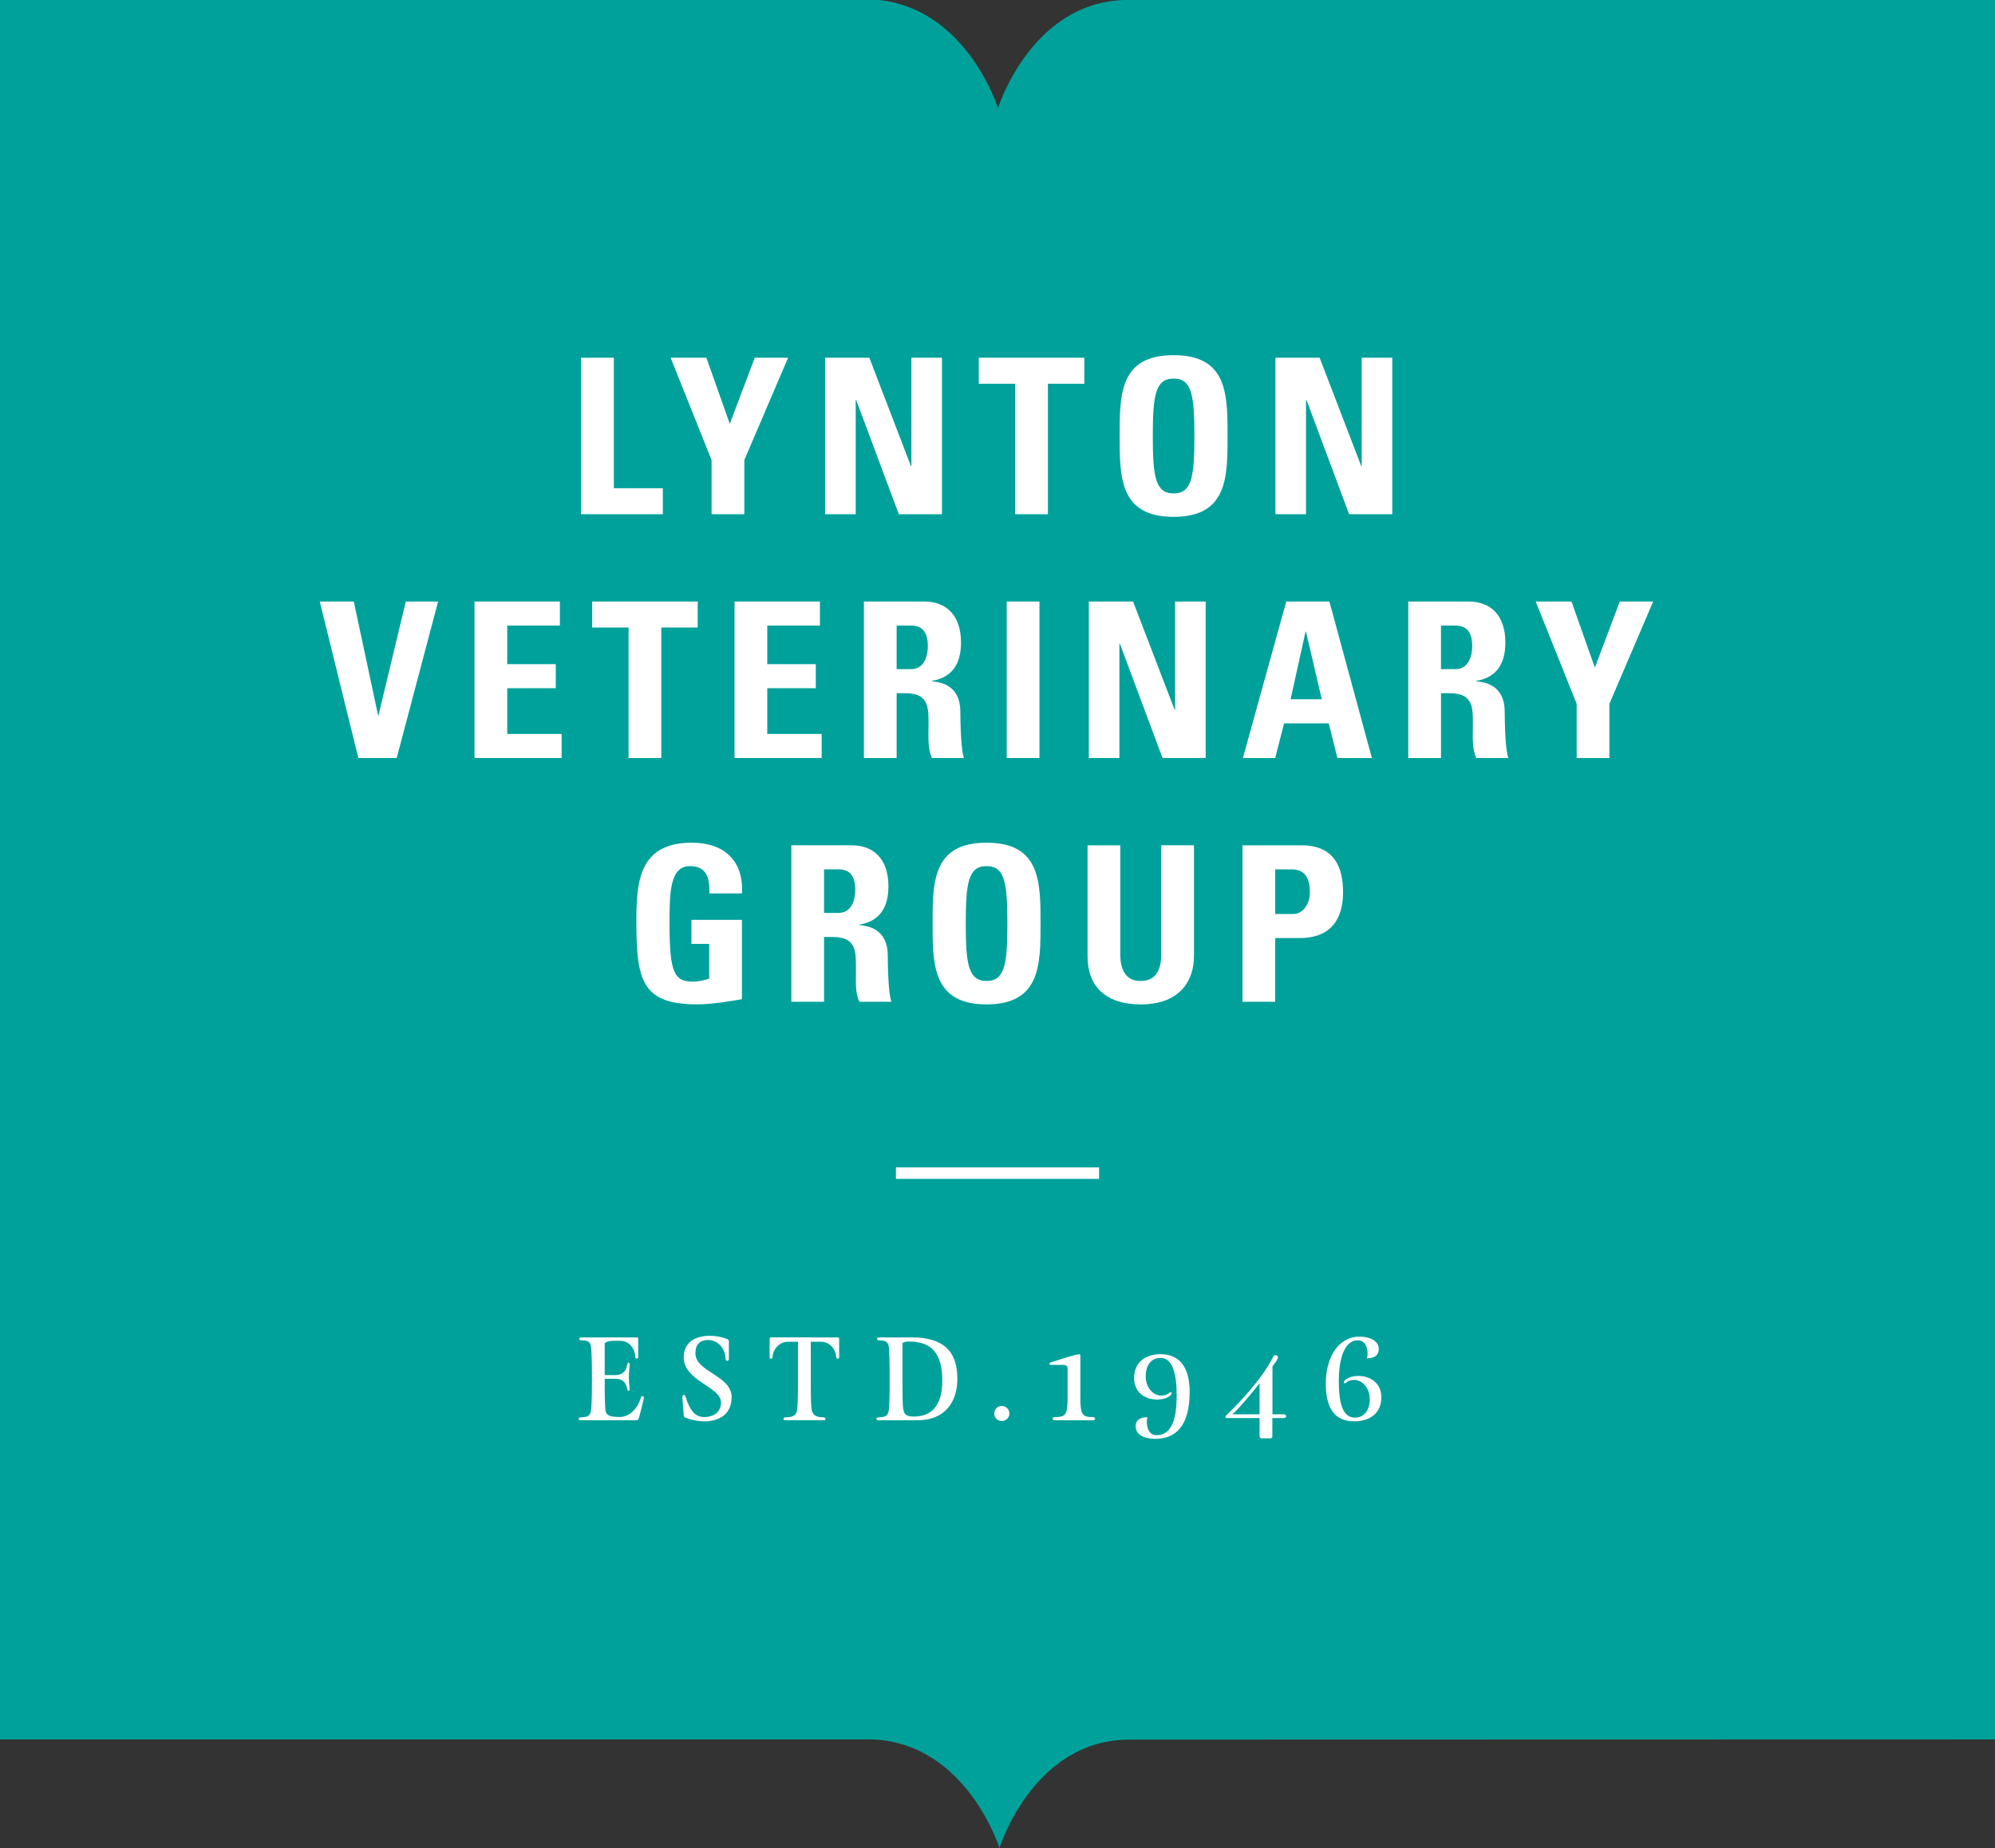 <?xml version="1.0" encoding="utf-8"?>
<!-- Generator: Adobe Illustrator 24.1.2, SVG Export Plug-In . SVG Version: 6.00 Build 0)  -->
<svg version="1.1" id="Layer_2" xmlns="http://www.w3.org/2000/svg" xmlns:xlink="http://www.w3.org/1999/xlink" x="0px" y="0px"
	 viewBox="0 0 255.705 236.889" style="enable-background:new 0 0 255.705 236.889;" xml:space="preserve">
<rect x="0" y="0" width="255.705" height="236.889" fill="#333333" stroke="none"/>
<style type="text/css">
	.st0{fill:#0064B1;}
	.st1{fill:#FFFFFF;stroke:#FAB316;stroke-miterlimit:10;}
	.st2{fill:#00A19B;}
	.st3{fill:#FFFFFF;}
</style>
<g>
	<path class="st2" d="M255.705,222.963V0H144.071c-11.969,0.402-16.15,13.862-16.15,13.862S123.956,1.165,112.623,0H0v222.963
		h111.891c12.036,0.551,16.215,13.926,16.215,13.926s4.29-13.9,16.681-13.9L255.705,222.963z"/>
	<path class="st3" d="M74.484,65.918V45.859h4.195v16.725h6.278v3.334H74.484z"/>
	<path class="st3" d="M91.205,58.972l-5.249-13.113h4.584l3.001,8.473l3.194-8.473h4.278l-5.611,13.113v6.946h-4.196V58.972z"/>
	<path class="st3" d="M105.76,65.918V45.859h5.667l5.334,13.891h0.056V45.859h3.918v20.058h-5.529l-5.473-14.668h-0.055v14.668
		H105.76z"/>
	<path class="st3" d="M138.981,45.859v3.334h-4.667v16.725h-4.195V49.193h-4.668v-3.334H138.981z"/>
	<path class="st3" d="M143.506,55.889c0-5.307,0-10.363,6.918-10.363c6.917,0,6.917,5.056,6.917,10.363
		c0,5.25,0,10.363-6.917,10.363C143.506,66.252,143.506,61.139,143.506,55.889z M153.091,55.889c0-5.14-0.306-7.363-2.666-7.363
		c-2.362,0-2.668,2.223-2.668,7.363c0,5.139,0.306,7.362,2.668,7.362C152.785,63.251,153.091,61.028,153.091,55.889z"/>
	<path class="st3" d="M163.476,65.918V45.859h5.667l5.334,13.891h0.056V45.859h3.918v20.058h-5.529l-5.473-14.668h-0.055v14.668
		H163.476z"/>
	<path class="st3" d="M40.986,77.106h4.361l3.111,14.585h0.056l3.5-14.585h4.14l-5.307,20.058h-4.916L40.986,77.106z"/>
	<path class="st3" d="M60.818,97.165V77.106h10.945v3.084h-6.75v4.945h6.222v3.084h-6.222v5.861h6.973v3.084H60.818z"/>
	<path class="st3" d="M89.429,77.106v3.334h-4.667v16.725h-4.195V80.44h-4.668v-3.334H89.429z"/>
	<path class="st3" d="M94.147,97.165V77.106h10.945v3.084h-6.75v4.945h6.222v3.084h-6.222v5.861h6.973v3.084H94.147z"/>
	<path class="st3" d="M114.924,97.165h-4.195V77.106h7.751c2.861,0,4.695,1.834,4.695,5.251c0,2.556-1,4.473-3.724,4.917v0.056
		c0.917,0.11,3.639,0.333,3.639,3.945c0,1.278,0.085,5.056,0.474,5.889h-4.113c-0.555-1.223-0.443-2.584-0.443-3.89
		c0-2.389,0.222-4.417-3.001-4.417h-1.083V97.165z M114.924,85.774h1.861c1.666,0,2.14-1.667,2.14-2.945
		c0-1.917-0.806-2.639-2.14-2.639h-1.861V85.774z"/>
	<path class="st3" d="M129.034,97.165V77.106h4.195v20.058H129.034z"/>
	<path class="st3" d="M139.56,97.165V77.106h5.667l5.334,13.891h0.056V77.106h3.918v20.058h-5.529l-5.473-14.668h-0.055v14.668
		H139.56z"/>
	<path class="st3" d="M159.307,97.165l5.557-20.058h5.528l5.446,20.058h-4.417l-1.112-4.445h-5.723l-1.139,4.445H159.307z
		 M167.391,80.968h-0.055l-1.917,8.668h4.001L167.391,80.968z"/>
	<path class="st3" d="M184.695,97.165H180.5V77.106h7.751c2.862,0,4.696,1.834,4.696,5.251c0,2.556-1,4.473-3.724,4.917v0.056
		c0.917,0.11,3.639,0.333,3.639,3.945c0,1.278,0.085,5.056,0.474,5.889h-4.113c-0.555-1.223-0.443-2.584-0.443-3.89
		c0-2.389,0.222-4.417-3.001-4.417h-1.083V97.165z M184.695,85.774h1.861c1.666,0,2.14-1.667,2.14-2.945
		c0-1.917-0.807-2.639-2.14-2.639h-1.861V85.774z"/>
	<path class="st3" d="M202.085,90.219l-5.249-13.113h4.584l3.001,8.473l3.194-8.473h4.278l-5.611,13.113v6.946h-4.196V90.219z"/>
	<path class="st3" d="M90.929,114.522c0.029-1.862-0.277-3.501-2.5-3.501c-2.612,0-2.612,3.528-2.612,7.418
		c0,6.278,0.611,7.39,3.001,7.39c0.695,0,1.445-0.166,2.084-0.389v-4.445h-2.279v-3.084h6.474v10.168
		c-1.139,0.222-4.001,0.667-5.667,0.667c-7.056,0-7.863-2.917-7.863-10.53c0-5.056,0.25-10.196,7.112-10.196
		c4.111,0,6.667,2.306,6.418,6.502H90.929z"/>
	<path class="st3" d="M105.621,128.412h-4.195v-20.058h7.751c2.861,0,4.695,1.833,4.695,5.251c0,2.556-1,4.473-3.724,4.917v0.056
		c0.917,0.111,3.639,0.333,3.639,3.945c0,1.278,0.085,5.056,0.474,5.889h-4.113c-0.555-1.223-0.443-2.584-0.443-3.89
		c0-2.389,0.222-4.417-3.001-4.417h-1.083V128.412z M105.621,117.022h1.861c1.666,0,2.14-1.667,2.14-2.945
		c0-1.917-0.806-2.639-2.14-2.639h-1.861V117.022z"/>
	<path class="st3" d="M119.535,118.383c0-5.307,0-10.363,6.918-10.363c6.917,0,6.917,5.056,6.917,10.363
		c0,5.25,0,10.363-6.917,10.363C119.535,128.746,119.535,123.634,119.535,118.383z M129.12,118.383c0-5.14-0.306-7.363-2.666-7.363
		c-2.362,0-2.668,2.223-2.668,7.363c0,5.14,0.306,7.362,2.668,7.362C128.814,125.745,129.12,123.523,129.12,118.383z"/>
	<path class="st3" d="M153.035,108.354v14.224c0,3.001-1.695,6.168-6.806,6.168c-4.612,0-6.834-2.389-6.834-6.168v-14.224h4.195
		V122.3c0,2.473,1.055,3.445,2.583,3.445c1.834,0,2.668-1.223,2.668-3.445v-13.947H153.035z"/>
	<path class="st3" d="M159.253,108.354h7.557c3.833,0,5.334,2.333,5.334,6.001c0,2.278-0.667,5.89-5.584,5.89h-3.113v8.168h-4.195
		V108.354z M163.448,117.161h2.333c1.251,0,2.112-1.361,2.112-2.695c0-1.639-0.445-3.028-2.333-3.028h-2.112V117.161z"/>
	<path class="st3" d="M81.589,171.435c0.138,0,0.208,0.028,0.208,0.222v2.318c0,0.125-0.083,0.166-0.166,0.166
		c-0.098,0-0.208-0.07-0.208-0.18c0-0.861-0.597-2.096-1.986-2.096h-0.624c-0.541,0-1.082,0.069-1.304,0.319v4.081h1.346
		c0.611,0,1.36-0.209,1.527-1.347c0.027-0.166,0.125-0.25,0.195-0.25c0.069,0,0.125,0.07,0.125,0.208
		c0,0.472-0.098,0.833-0.098,1.666c0,0.93,0.098,1.193,0.098,1.526c0,0.139-0.056,0.209-0.125,0.209c-0.07,0-0.168-0.084-0.195-0.25
		c-0.166-1.068-0.888-1.291-1.527-1.291h-1.346v1.457c0,0.986,0.042,2.124,0.083,2.513c0.069,0.611,0.333,0.93,1.833,0.93
		c1.18,0,2.262-0.958,2.707-2.457c0.042-0.153,0.139-0.222,0.222-0.222c0.096,0,0.166,0.07,0.166,0.181
		c0,0.25-0.555,2.401-0.639,2.665c-0.042,0.153-0.181,0.25-0.333,0.25h-7.177c-0.138,0-0.208-0.083-0.208-0.166
		c0-0.098,0.083-0.208,0.264-0.208c1.082,0,1.29-0.334,1.36-1.152c0.027-0.388,0.083-1.374,0.083-3.289v-0.916
		c0-1.901-0.056-3.026-0.083-3.415c-0.07-0.804-0.25-1.096-1.292-1.096c-0.166,0-0.25-0.097-0.25-0.194
		c0-0.083,0.07-0.18,0.208-0.18H81.589z"/>
	<path class="st3" d="M90.286,181.65c0.874,0,2.124-0.416,2.124-1.888c0-2.013-4.774-2.734-4.774-5.76
		c0-2.069,1.665-2.776,3.344-2.776c0.834,0,1.666,0.18,2.29,0.444c0.098,0.055,0.154,0.125,0.154,0.278v2.262
		c0,0.138-0.098,0.222-0.208,0.222c-0.112,0-0.222-0.083-0.222-0.25c-0.014-1.36-1.027-2.415-2.221-2.415
		c-1.026,0-1.637,0.527-1.637,1.708c0,2.401,4.637,2.831,4.637,5.607c0,2.304-1.693,3.109-3.484,3.109
		c-0.861,0-1.762-0.194-2.484-0.486c-0.139-0.055-0.166-0.194-0.181-0.416c-0.027-0.416-0.166-2.138-0.166-2.262
		c0-0.153,0.098-0.208,0.181-0.208c0.083,0,0.166,0.042,0.208,0.166C88.411,180.775,89.077,181.65,90.286,181.65z"/>
	<path class="st3" d="M107.348,171.435c0.154,0,0.208,0.028,0.208,0.222v2.346c0,0.11-0.083,0.166-0.166,0.166
		c-0.096,0-0.208-0.07-0.208-0.181c0-0.86-0.722-1.998-1.97-1.998h-1.292v5.26c0,1.873,0.042,2.887,0.083,3.276
		c0.098,0.833,0.528,1.152,1.541,1.152c0.181,0,0.264,0.111,0.264,0.208c0,0.083-0.07,0.166-0.208,0.166h-4.97
		c-0.139,0-0.208-0.083-0.208-0.166c0-0.098,0.083-0.208,0.25-0.208c1.096,0,1.458-0.334,1.527-1.152
		c0.027-0.388,0.083-1.374,0.083-3.289v-5.247h-1.277c-1.248,0-1.985,1.138-1.985,1.998c0,0.111-0.11,0.181-0.208,0.181
		c-0.083,0-0.166-0.056-0.166-0.166v-2.346c0-0.194,0.069-0.222,0.208-0.222H107.348z"/>
	<path class="st3" d="M116.892,171.435c3.942,0,5.816,1.707,5.816,5.288c0,3.164-1.749,5.33-5.08,5.33h-5.094
		c-0.139,0-0.208-0.083-0.208-0.166c0-0.098,0.083-0.208,0.264-0.208c1.082,0,1.29-0.334,1.36-1.152
		c0.027-0.388,0.083-1.374,0.083-3.289v-0.916c0-1.901-0.056-3.026-0.083-3.415c-0.07-0.804-0.25-1.096-1.292-1.096
		c-0.166,0-0.25-0.097-0.25-0.194c0-0.097,0.07-0.18,0.208-0.18H116.892z M115.67,172.143v5.107c0,1.873,0.027,2.831,0.083,3.234
		c0.111,0.819,0.362,1.096,1.375,1.096c2.442,0,3.649-1.596,3.649-4.608c0-3.581-1.457-5.01-4.275-5.01
		C116.142,171.962,115.947,172.017,115.67,172.143z"/>
	<path class="st3" d="M128.394,180.221c0.541,0,0.984,0.43,0.984,0.972c0,0.541-0.443,0.957-0.984,0.957
		c-0.528,0-0.959-0.416-0.959-0.957C127.435,180.65,127.865,180.221,128.394,180.221z"/>
	<path class="st3" d="M138.473,179.263c0,2.123,0.291,2.387,1.637,2.387c0.168,0,0.251,0.111,0.251,0.208
		c0,0.083-0.056,0.194-0.195,0.194h-5.038c-0.138,0-0.208-0.111-0.208-0.194c0-0.097,0.083-0.208,0.264-0.208
		c1.36,0,1.652-0.264,1.652-2.387v-3.831c0-0.333-0.208-0.472-0.514-0.472h-1.583c-0.179,0-0.221-0.069-0.221-0.138
		c0-0.07,0.027-0.139,0.166-0.181c0.125-0.042,3.108-1.04,3.58-1.04c0.139,0,0.208,0.042,0.208,0.208V179.263z"/>
	<path class="st3" d="M150.819,178.86c0-2.61-0.472-4.802-2.068-4.802c-1.181,0-1.903,0.93-1.903,2.374c0,1.485,1,2.457,1.972,2.457
		c0.916,0,1.04-0.431,1.221-0.431c0.069,0,0.125,0.028,0.125,0.111c0,0.347-0.722,0.832-1.86,0.832c-1.471,0-2.942-0.86-2.942-2.748
		c0-2.054,1.471-3.067,3.4-3.067c2.415,0,3.72,1.68,3.72,4.83c0,4.219-1.665,6.024-4.427,6.024c-1.458,0-2.498-0.569-2.498-1.596
		c0-0.861,0.639-1.18,1.527-1.18c-0.056,0.125-0.098,0.334-0.098,0.597c0,0.722,0.264,1.707,1.25,1.707
		C150.235,183.968,150.819,181.803,150.819,178.86z"/>
	<path class="st3" d="M161.707,184.37c-0.208,0-0.263-0.166-0.263-0.291v-2.304h-4.192c-0.098,0-0.181-0.042-0.181-0.138
		c0-0.07,0.042-0.153,0.139-0.25c2.484-2.387,4.843-5.177,5.968-7.453c0.096-0.181,0.221-0.222,0.319-0.222
		c0.166,0,0.291,0.098,0.291,0.264c0,0.278-0.277,0.611-0.693,1.166v6.148h1.471c0.222,0,0.291,0.153,0.291,0.25
		c0,0.139-0.139,0.236-0.291,0.236h-1.485v2.304c0,0.125-0.027,0.291-0.237,0.291H161.707z M161.444,181.289v-3.969
		c-1.319,1.652-2.707,3.289-3.484,3.969H161.444z"/>
	<path class="st3" d="M171.596,176.917c0,2.915,0.472,4.802,2.068,4.802c1.18,0,1.901-0.93,1.901-2.374
		c0-1.485-0.999-2.457-1.97-2.457c-0.916,0-1.04,0.431-1.221,0.431c-0.07,0-0.125-0.028-0.125-0.111c0-0.347,0.722-0.833,1.86-0.833
		c1.471,0,2.942,0.861,2.942,2.748c0,2.054-1.471,3.067-3.524,3.067c-2.29,0-3.595-1.471-3.595-4.83
		c0-3.636,1.818-6.024,4.288-6.024c1.458,0,2.498,0.569,2.498,1.596c0,0.86-0.639,1.18-1.527,1.18
		c0.056-0.125,0.098-0.333,0.098-0.596c0-0.722-0.264-1.708-1.25-1.708C172.041,171.809,171.596,174.946,171.596,176.917z"/>
	<rect x="114.834" y="149.643" class="st3" width="26.039" height="1.469"/>
</g>
</svg>
